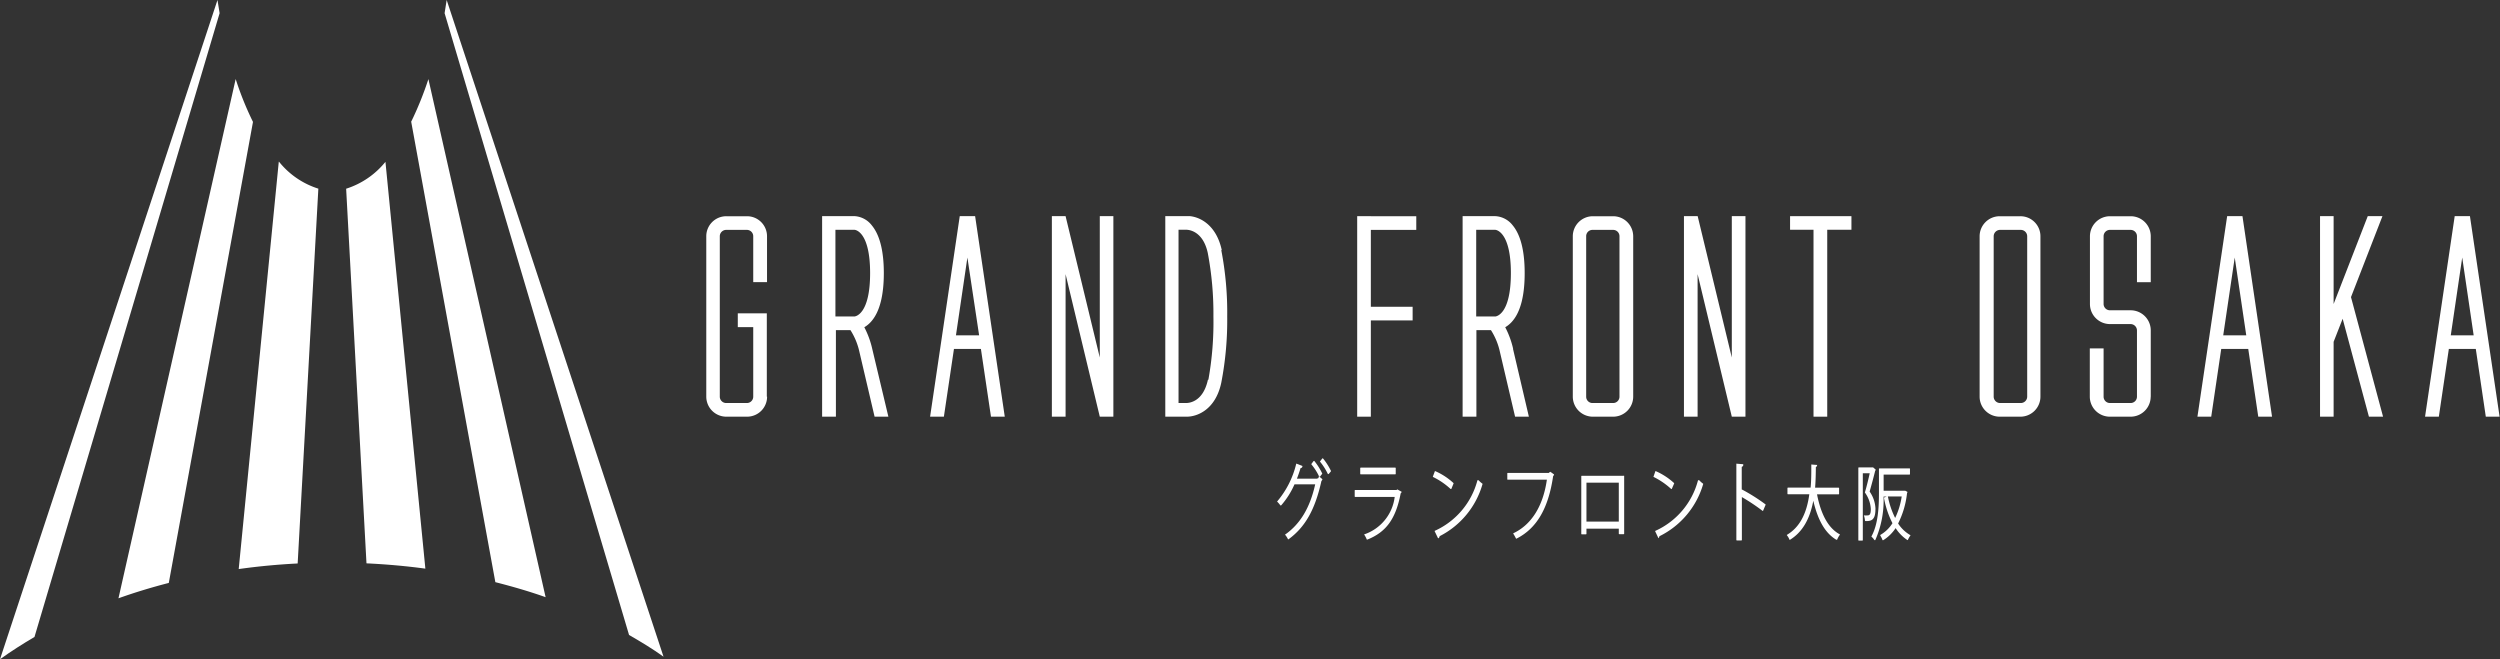 <svg xmlns="http://www.w3.org/2000/svg" viewBox="0 0 362.57 95.61"><rect x="0" y="0" width="362.57" height="95.61" fill="#333333" stroke="none"/><defs><style>.cls-1{fill:#fff;}</style></defs><title>logo_gfo</title><g id="レイヤー_2" data-name="レイヤー 2"><g id="レイヤー_1-2" data-name="レイヤー 1"><path class="cls-1" d="M34.18,11.46l-17,75.31c2.34-.84,4.79-1.58,7.3-2.23L36.69,17.68a45,45,0,0,1-2.51-6.22"/><path class="cls-1" d="M31.85,1.91c-.11-.63-.21-1.27-.31-1.91L0,95.61c1.58-1.14,3.26-2.21,5-3.23L31.85,1.91"/><path class="cls-1" d="M40.43,23.46,34.62,82.53q4.18-.59,8.55-.81l3-54.36a11.87,11.87,0,0,1-5.7-3.9"/><path class="cls-1" d="M59.64,17.68l12.2,66.75c2.51.64,5,1.36,7.29,2.18l-17-75.14a48,48,0,0,1-2.51,6.21"/><path class="cls-1" d="M91.23,92.09c1.74,1,3.4,2,5,3.15L64.78,0c-.09.64-.19,1.28-.3,1.91L91.23,92.09"/><path class="cls-1" d="M50.2,27.36,53.15,81.7c2.9.14,5.76.39,8.54.77l-5.79-59a12,12,0,0,1-5.7,3.9"/><polyline class="cls-1" points="204.87 46.47 204.87 44.49 198.81 44.49 198.81 33.34 205.4 33.34 205.4 31.36 198.81 31.36 198.81 31.35 196.83 31.35 196.83 60.43 198.81 60.43 198.81 46.47 204.87 46.47"/><path class="cls-1" d="M141.42,31.35h-2.23l-4.3,29.08h2l1.46-9.82h3.91l1.46,9.82h2l-4.3-29.08m-2.78,17.28,1.66-11.28L142,48.63Z"/><path class="cls-1" d="M325.23,31.35H323l-4.31,29.08h2l1.45-9.82h3.92l1.45,9.82h2l-4.29-29.08m-2.79,17.28,1.67-11.28,1.67,11.28Z"/><path class="cls-1" d="M358.27,31.35H356l-4.3,29.08h2l1.45-9.82h3.91l1.45,9.82h2l-4.3-29.08m-2.78,17.28,1.66-11.28,1.66,11.28Z"/><path class="cls-1" d="M177.19,36.27c-.79-3.62-3.1-4.76-4.59-4.92H169V60.43h3.12c1.5,0,4.17-1,5-4.93a47.6,47.6,0,0,0,.86-9.61,47.46,47.46,0,0,0-.86-9.61m-1.94,18.8c-.74,3.39-2.94,3.38-3.26,3.37h-1V33.32h1.06s2.41-.16,3.18,3.36a47.28,47.28,0,0,1,.82,9.2A47.3,47.3,0,0,1,175.25,55.07Z"/><path class="cls-1" d="M111.21,57.53V45.44H107v2h2.24V57.53a.92.92,0,0,1-.92.92h-3a.93.93,0,0,1-.93-.92V34.26a.93.93,0,0,1,.93-.92h3a.92.92,0,0,1,.92.92v6.66h2V34.26a2.9,2.9,0,0,0-2.9-2.9h-3a2.9,2.9,0,0,0-2.91,2.9V57.53a2.91,2.91,0,0,0,2.86,2.9h3.11a2.9,2.9,0,0,0,2.85-2.9"/><polyline class="cls-1" points="345.52 31.35 343.39 31.35 338.44 44.09 338.44 31.35 336.47 31.35 336.47 60.43 338.44 60.43 338.44 49.55 338.45 49.55 339.75 46.23 343.56 60.43 345.61 60.43 340.96 43.09 345.52 31.35"/><polyline class="cls-1" points="159.5 31.35 159.5 51.85 154.54 31.35 152.55 31.35 152.55 60.43 154.54 60.43 154.54 39.76 159.5 60.43 161.47 60.43 161.47 31.35 159.5 31.35"/><polyline class="cls-1" points="251.16 31.35 251.16 51.85 246.21 31.35 244.22 31.35 244.22 60.43 246.2 60.43 246.2 39.76 251.16 60.43 253.14 60.43 253.14 31.35 251.16 31.35"/><path class="cls-1" d="M234,31.36h-3a2.91,2.91,0,0,0-2.9,2.9V57.53a2.91,2.91,0,0,0,2.85,2.9H234a2.91,2.91,0,0,0,2.86-2.9V34.26a2.91,2.91,0,0,0-2.91-2.9m.92,26.17a.92.92,0,0,1-.92.92h-3a.91.91,0,0,1-.91-.92V34.26a.91.91,0,0,1,.91-.92h3a.92.92,0,0,1,.92.92Z"/><path class="cls-1" d="M293,31.36h-3a2.91,2.91,0,0,0-2.9,2.9V57.53a2.91,2.91,0,0,0,2.84,2.9h3.12a2.91,2.91,0,0,0,2.86-2.9V34.26a2.9,2.9,0,0,0-2.91-2.9M294,57.53a.93.93,0,0,1-.93.92h-3a.93.93,0,0,1-.93-.92V34.26a.93.93,0,0,1,.93-.92h3a.93.93,0,0,1,.93.92Z"/><path class="cls-1" d="M126.5,50.6a12.92,12.92,0,0,0-1.15-3.14,4.12,4.12,0,0,0,1.09-.94c1.15-1.38,1.74-3.71,1.74-6.91s-.59-5.53-1.74-6.92A3.41,3.41,0,0,0,124,31.35h-4.77V60.43h2V47.88h2.11a9.68,9.68,0,0,1,1.3,3.16l2.2,9.39h2L126.5,50.6m-2.58-4.7h-2.76V33.33h2.76c.19,0,2.27.35,2.27,6.28S124.11,45.88,123.92,45.9Z"/><path class="cls-1" d="M219.45,50.6a12.92,12.92,0,0,0-1.15-3.14,4.12,4.12,0,0,0,1.09-.94c1.15-1.38,1.73-3.71,1.73-6.91s-.58-5.53-1.73-6.92a3.41,3.41,0,0,0-2.5-1.34h-4.77V60.43h2V47.88h2.11a9.68,9.68,0,0,1,1.3,3.16l2.2,9.39h2l-2.3-9.83m-2.59-4.7h-2.75V33.33h2.75c.19,0,2.28.35,2.28,6.28S217.05,45.88,216.86,45.9Z"/><path class="cls-1" d="M311.92,57.53v-9.6A2.92,2.92,0,0,0,309,45h-3a.92.92,0,0,1-.92-.92V34.26a.92.92,0,0,1,.92-.92h3a.92.92,0,0,1,.92.92v6.67h2V34.26a2.91,2.91,0,0,0-2.91-2.9h-3a2.91,2.91,0,0,0-2.91,2.9V44.1A2.91,2.91,0,0,0,306,47h3a.93.93,0,0,1,.92.93v9.6a.92.92,0,0,1-.92.92h-3a.92.92,0,0,1-.92-.92v-7h-2v7a2.91,2.91,0,0,0,2.86,2.9h3.11a2.91,2.91,0,0,0,2.86-2.9"/><polyline class="cls-1" points="268.51 33.32 268.51 31.35 259.61 31.35 259.61 33.32 263.01 33.32 263.01 60.43 265 60.43 265 33.32 268.51 33.32"/><path class="cls-1" d="M191.2,69.36a.08.08,0,0,0-.09,0l-.08.06h-2.94c.16-.41.34-.91.53-1.54a.25.25,0,0,0,.26-.22.07.07,0,0,0,0-.08l-.83-.33a.06.06,0,0,0-.06,0,.09.09,0,0,0,0,0,13.13,13.13,0,0,1-2.78,5.49.08.08,0,0,0,0,0s0,0,0,0a3.49,3.49,0,0,1,.48.56.05.05,0,0,0,.05,0l.06,0a11.85,11.85,0,0,0,1.94-3.06h3c-.75,3.39-2.18,5.77-4.38,7.3a.09.09,0,0,0,0,0,.08.08,0,0,0,0,0,2.71,2.71,0,0,1,.44.68.08.08,0,0,0,0,0h.06c2.43-1.77,3.86-4.3,4.78-8.45a.86.86,0,0,0,.13-.2.1.1,0,0,0,0-.09l-.49-.41"/><path class="cls-1" d="M190.57,66.86l-.06,0-.31.41a.07.07,0,0,0,0,.09,8.15,8.15,0,0,1,1.12,1.77s0,0,.05,0h0l.06,0,.32-.41a.06.06,0,0,0,0-.07,9,9,0,0,0-1.15-1.81s0,0-.05,0"/><path class="cls-1" d="M191.83,66.49a.07.07,0,0,0-.06,0l-.31.4a.06.06,0,0,0,0,.09,8.59,8.59,0,0,1,1.12,1.77.07.07,0,0,0,.06,0h0a.05.05,0,0,0,.05,0l.33-.39a.11.11,0,0,0,0-.08,9.12,9.12,0,0,0-1.16-1.81l-.06,0"/><path class="cls-1" d="M197.35,68.79h5a.07.07,0,0,0,.07-.07v-.83a.07.07,0,0,0-.07-.07h-5a.08.08,0,0,0-.08.07v.83a.08.08,0,0,0,.08.07"/><path class="cls-1" d="M202.7,71a.07.07,0,0,0-.09,0l-.07.06h-6a.07.07,0,0,0-.07.07V72a.07.07,0,0,0,.07.07h5.73a6.58,6.58,0,0,1-4.36,5.41.1.1,0,0,0-.05,0,.17.17,0,0,0,0,.07,3.94,3.94,0,0,1,.37.71s0,0,0,0h.06c2.74-1.09,4.14-3,4.85-6.72a.35.35,0,0,0,.12-.15.07.07,0,0,0,0-.08L202.7,71"/><path class="cls-1" d="M214.4,69.65a.11.11,0,0,0-.07,0,.1.1,0,0,0-.06,0,11.12,11.12,0,0,1-6.2,7.34.08.08,0,0,0,0,0,.06.06,0,0,0,0,.06l.48,1a.1.1,0,0,0,.05,0h0l.05,0a.53.53,0,0,0,.14-.29A12.22,12.22,0,0,0,215,70.23a.08.08,0,0,0,0-.08,3.06,3.06,0,0,1-.56-.5"/><path class="cls-1" d="M210.42,70.92h0s0,0,.06,0l.32-.78a.11.11,0,0,0,0-.08,9.51,9.51,0,0,0-2.64-1.73h-.06a.1.1,0,0,0,0,0l-.28.75a.08.08,0,0,0,0,.09,10.5,10.5,0,0,1,2.55,1.74l0,0"/><path class="cls-1" d="M224.81,68.49a.07.07,0,0,0-.09,0l-.1.1h-5.94a.07.07,0,0,0-.08.07v.84a.07.07,0,0,0,.08.07h5.66c-.55,3.85-2.24,6.53-4.87,7.77a.08.08,0,0,0,0,0,.13.13,0,0,0,0,.06,7.28,7.28,0,0,1,.4.72s0,0,0,0h.06c2.93-1.48,4.63-4.37,5.32-9.08a.4.4,0,0,0,.12-.16.07.07,0,0,0,0-.08l-.54-.39"/><path class="cls-1" d="M235.49,69H229.4a.08.08,0,0,0-.07.08v8.34a.07.07,0,0,0,.07.07H230a.07.07,0,0,0,.08-.07v-.75h4.69v.72a.08.08,0,0,0,.07.08h.64a.08.08,0,0,0,.07-.08V69.05a.08.08,0,0,0-.07-.08m-.71,6.68h-4.69V70h4.69Z"/><path class="cls-1" d="M242.4,70.92h0a.08.08,0,0,0,.05,0l.34-.78a.08.08,0,0,0,0-.08,9.73,9.73,0,0,0-2.65-1.73h-.06l0,0-.26.75a.06.06,0,0,0,0,.09,10.84,10.84,0,0,1,2.54,1.74l.05,0"/><path class="cls-1" d="M246.39,69.65a.11.11,0,0,0-.07,0,.1.1,0,0,0-.06,0A11.11,11.11,0,0,1,240.05,77a.08.08,0,0,0,0,0,.13.13,0,0,0,0,.06l.47,1a.07.07,0,0,0,0,0h0l0,0a.47.47,0,0,0,.14-.29A12.21,12.21,0,0,0,247,70.23a.08.08,0,0,0,0-.08,3.36,3.36,0,0,1-.56-.5"/><path class="cls-1" d="M252.65,71a0,0,0,0,0-.05,0l0,0V67.71a.32.32,0,0,0,.23-.31.08.08,0,0,0-.07-.08l-.88-.07a.06.06,0,0,0-.06,0,.14.14,0,0,0,0,.06v11a.08.08,0,0,0,.07.07h.66a.08.08,0,0,0,.07-.07V72.09a28.47,28.47,0,0,1,3,2,.1.1,0,0,0,.07,0s0,0,0,0l.36-.85a.08.08,0,0,0,0-.09A26.62,26.62,0,0,0,252.65,71"/><path class="cls-1" d="M263.51,71.69h3.14a.07.07,0,0,0,.07-.07v-.81a.07.07,0,0,0-.07-.08h-3.41c.09-1.09.1-2.13.11-3v0a.28.28,0,0,0,.18-.25.11.11,0,0,0,0-.05l0,0-.78-.06a.07.07,0,0,0-.06,0,.08.08,0,0,0,0,0v.35c0,.93,0,2-.1,3H259.3a.08.08,0,0,0-.07.08v.81a.08.08,0,0,0,.07.07h3.1c-.39,2.92-1.47,4.84-3.25,5.89a.07.07,0,0,0,0,0,.13.13,0,0,0,0,.06,2.15,2.15,0,0,1,.38.66l0,0h.06c1.77-1.09,2.88-2.94,3.39-5.67.67,2.88,1.76,4.73,3.34,5.66h.06a.07.07,0,0,0,.05,0,3.29,3.29,0,0,1,.4-.72.07.07,0,0,0,0-.06.05.05,0,0,0,0,0c-1.62-.86-2.73-2.81-3.31-5.81"/><path class="cls-1" d="M277,77.58a5.2,5.2,0,0,1-1.72-1.66,12.73,12.73,0,0,0,1.29-4.38v0a.38.38,0,0,0,.05-.14.07.07,0,0,0,0-.07l-.3-.16,0,0h-.05l-.09,0h-3V68.83h3.75a.07.07,0,0,0,.07-.07V68a.07.07,0,0,0-.07-.07h-4.35a.08.08,0,0,0-.08.07v3.44c0,2.14-.12,4.56-1.07,6.32a.07.07,0,0,0,0,.09,1.93,1.93,0,0,1,.41.48.07.07,0,0,0,.06,0h0a.08.08,0,0,0,.07,0,14.35,14.35,0,0,0,1.2-6.31h.45l-.34.12a.06.06,0,0,0-.05.08,13.31,13.31,0,0,0,1.23,3.66,5.06,5.06,0,0,1-1.76,1.7.07.07,0,0,0,0,.05.13.13,0,0,0,0,.06,2.81,2.81,0,0,1,.32.65.1.1,0,0,0,.05,0h.06a5.85,5.85,0,0,0,1.79-1.75,5.85,5.85,0,0,0,1.7,1.73h.07l0,0a3.35,3.35,0,0,1,.37-.65.11.11,0,0,0,0-.06.1.1,0,0,0,0,0M273.8,72h2a10.76,10.76,0,0,1-.95,3.12,11.94,11.94,0,0,1-1.05-3.11Z"/><path class="cls-1" d="M272,73.86a4.68,4.68,0,0,0-.85-2.57c.31-1.09.61-2.22.8-3a.29.29,0,0,0,.07-.12.06.06,0,0,0,0-.07l-.36-.31a.06.06,0,0,0-.07,0l-.08,0h-1.93a.07.07,0,0,0-.07.07V78.33a.07.07,0,0,0,.07.07h.51a.07.07,0,0,0,.07-.07V68.64h1c-.17.77-.42,1.85-.69,2.74a.07.07,0,0,0,0,.06,4.48,4.48,0,0,1,.85,2.37c0,.94-.26.94-.57.94a1.32,1.32,0,0,1-.34,0,.08.08,0,0,0-.07,0,.06.06,0,0,0,0,.07,2.72,2.72,0,0,1,.13.68s0,.06.08.07c.69,0,1.44,0,1.44-1.7"/></g></g></svg>